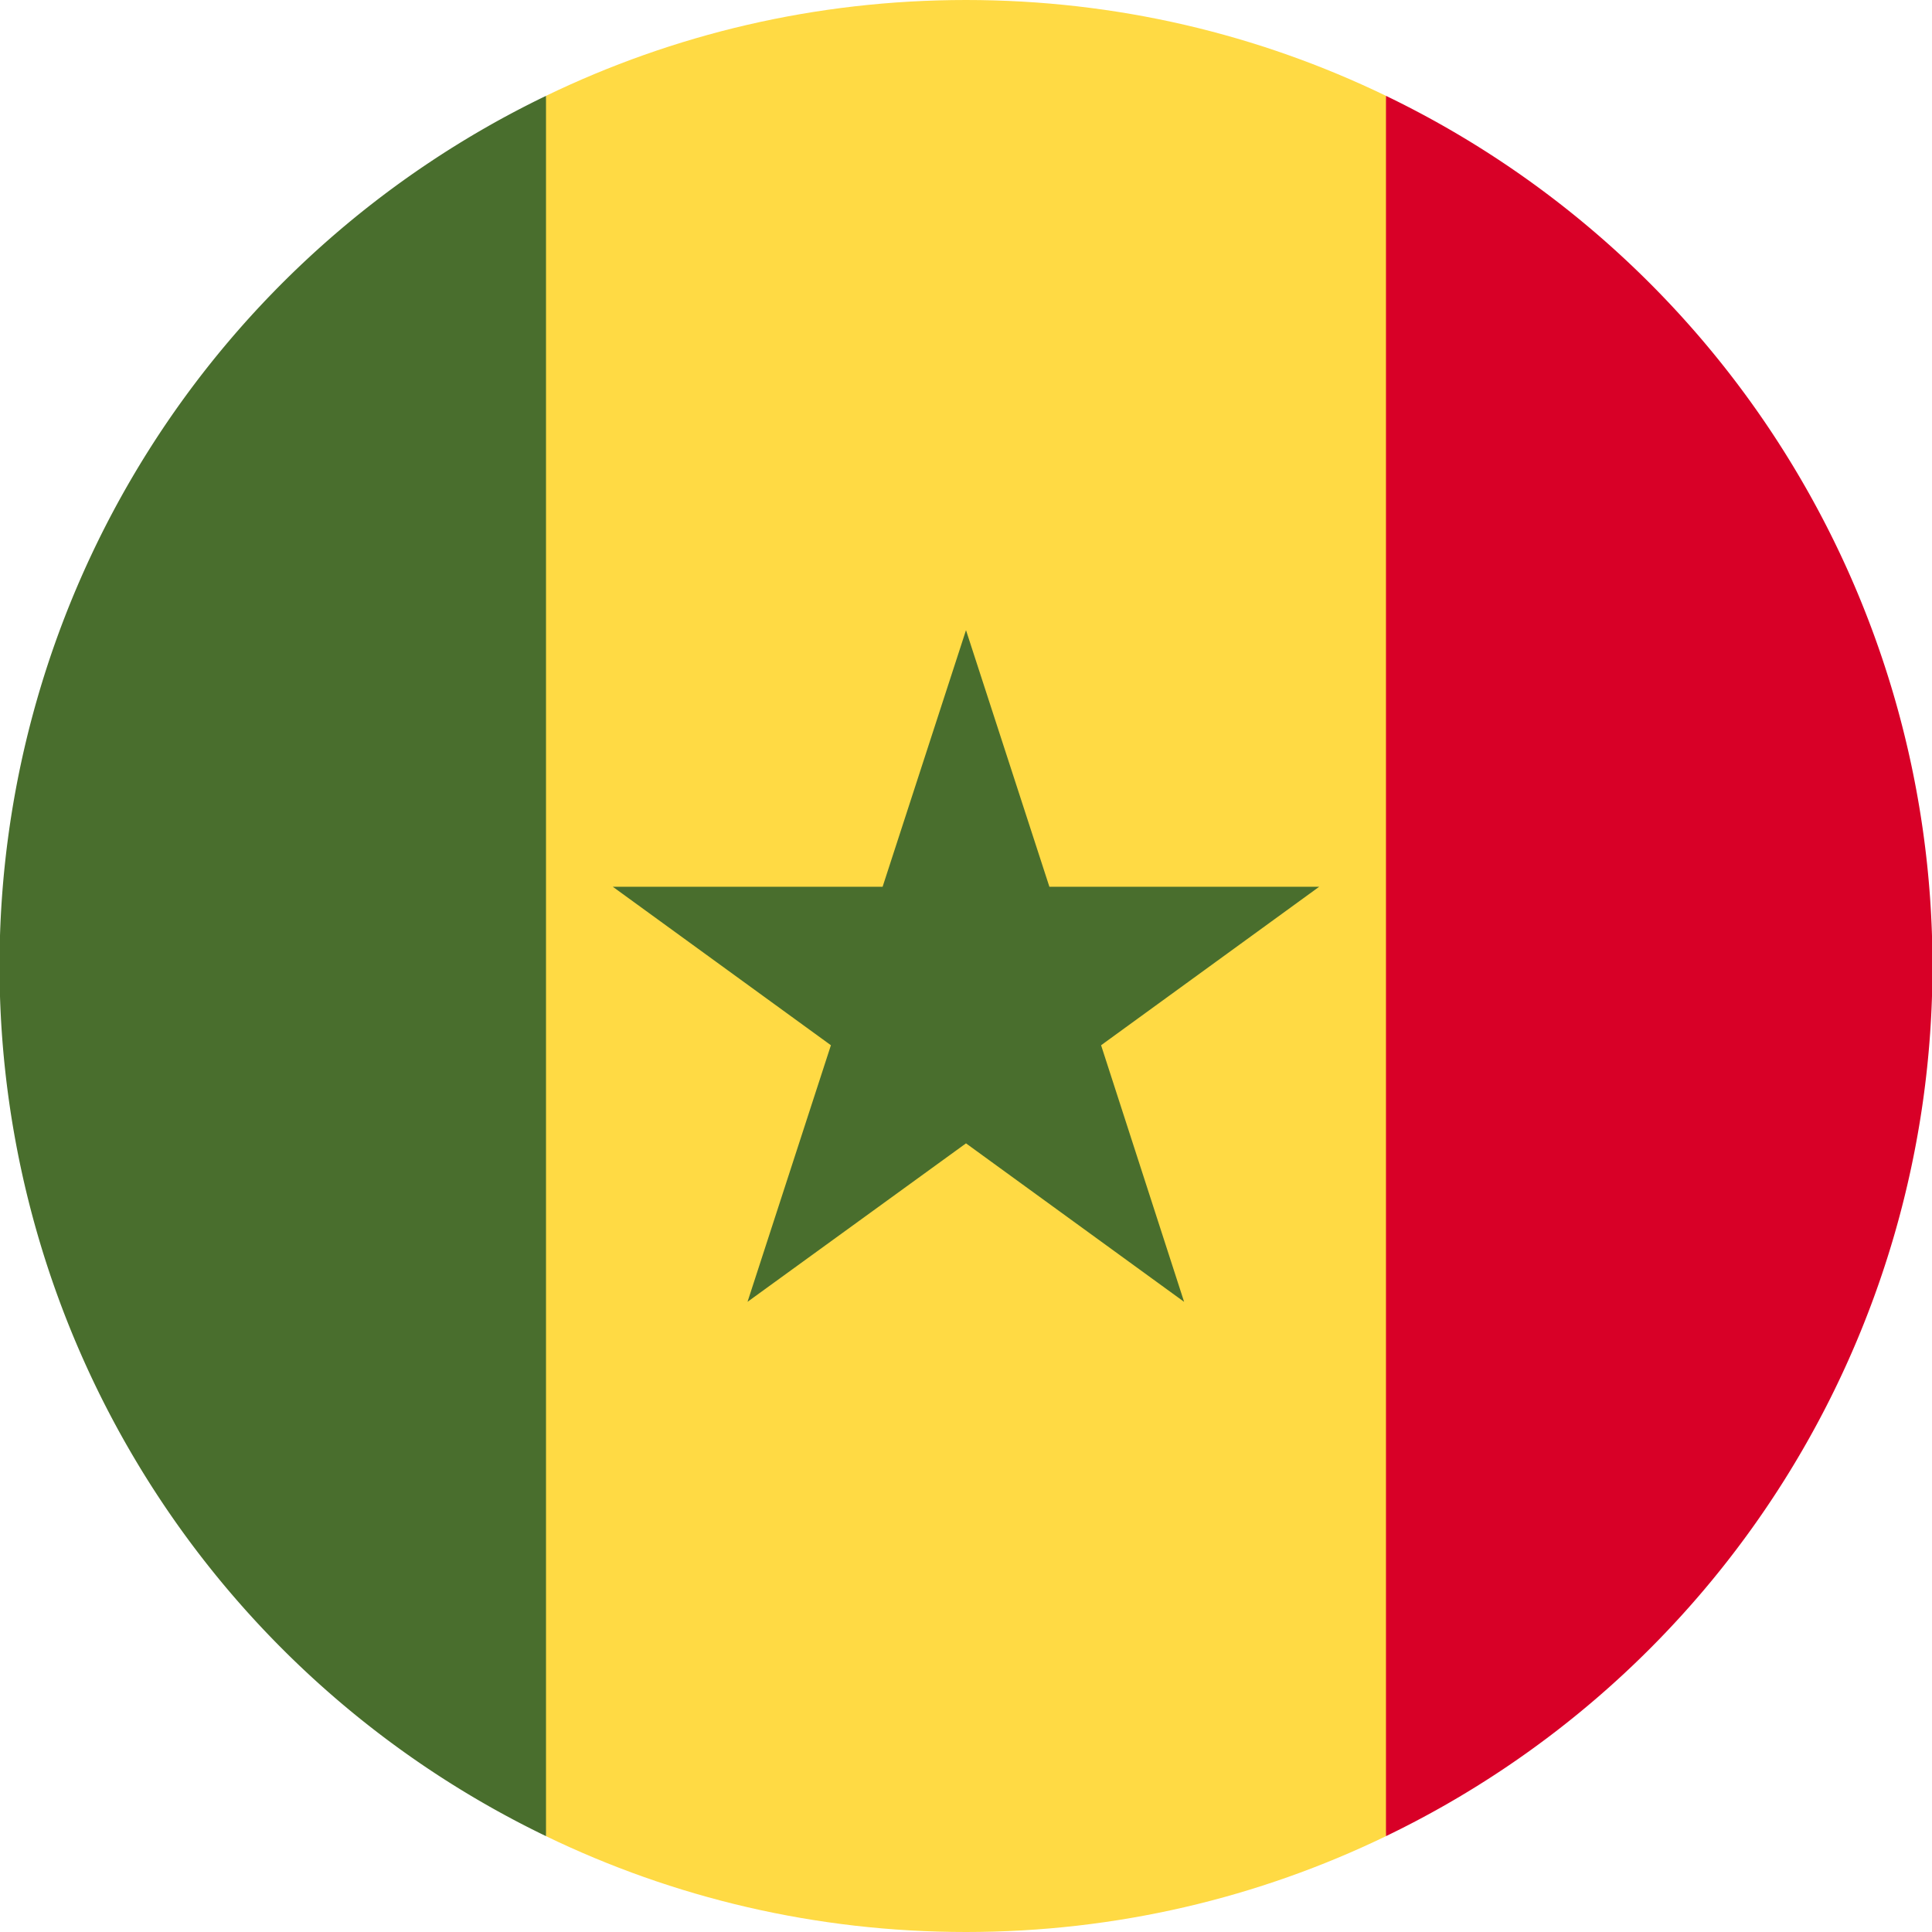 <svg xmlns="http://www.w3.org/2000/svg" width="18" height="18" viewBox="0 0 512 512"><path fill="#ffda44" d="M367.3 25.4C333.6 9.1 295.9 0 256 0s-77.6 9.1-111.3 25.4L122.4 256l22.3 230.6C178.4 502.9 216.1 512 256 512s77.6-9.1 111.3-25.4L389.6 256 367.3 25.4z"/><path fill="#496e2d" d="M256 167l22.1 68h71.5l-57.8 42 22 68-57.8-42-57.9 42 22.1-68-57.8-42h71.5zM144.7 25.4a256 256 0 0 0 0 461.2V25.4z"/><path fill="#d80027" d="M367.3 25.4v461.2a256 256 0 0 0 0-461.2z"/></svg>